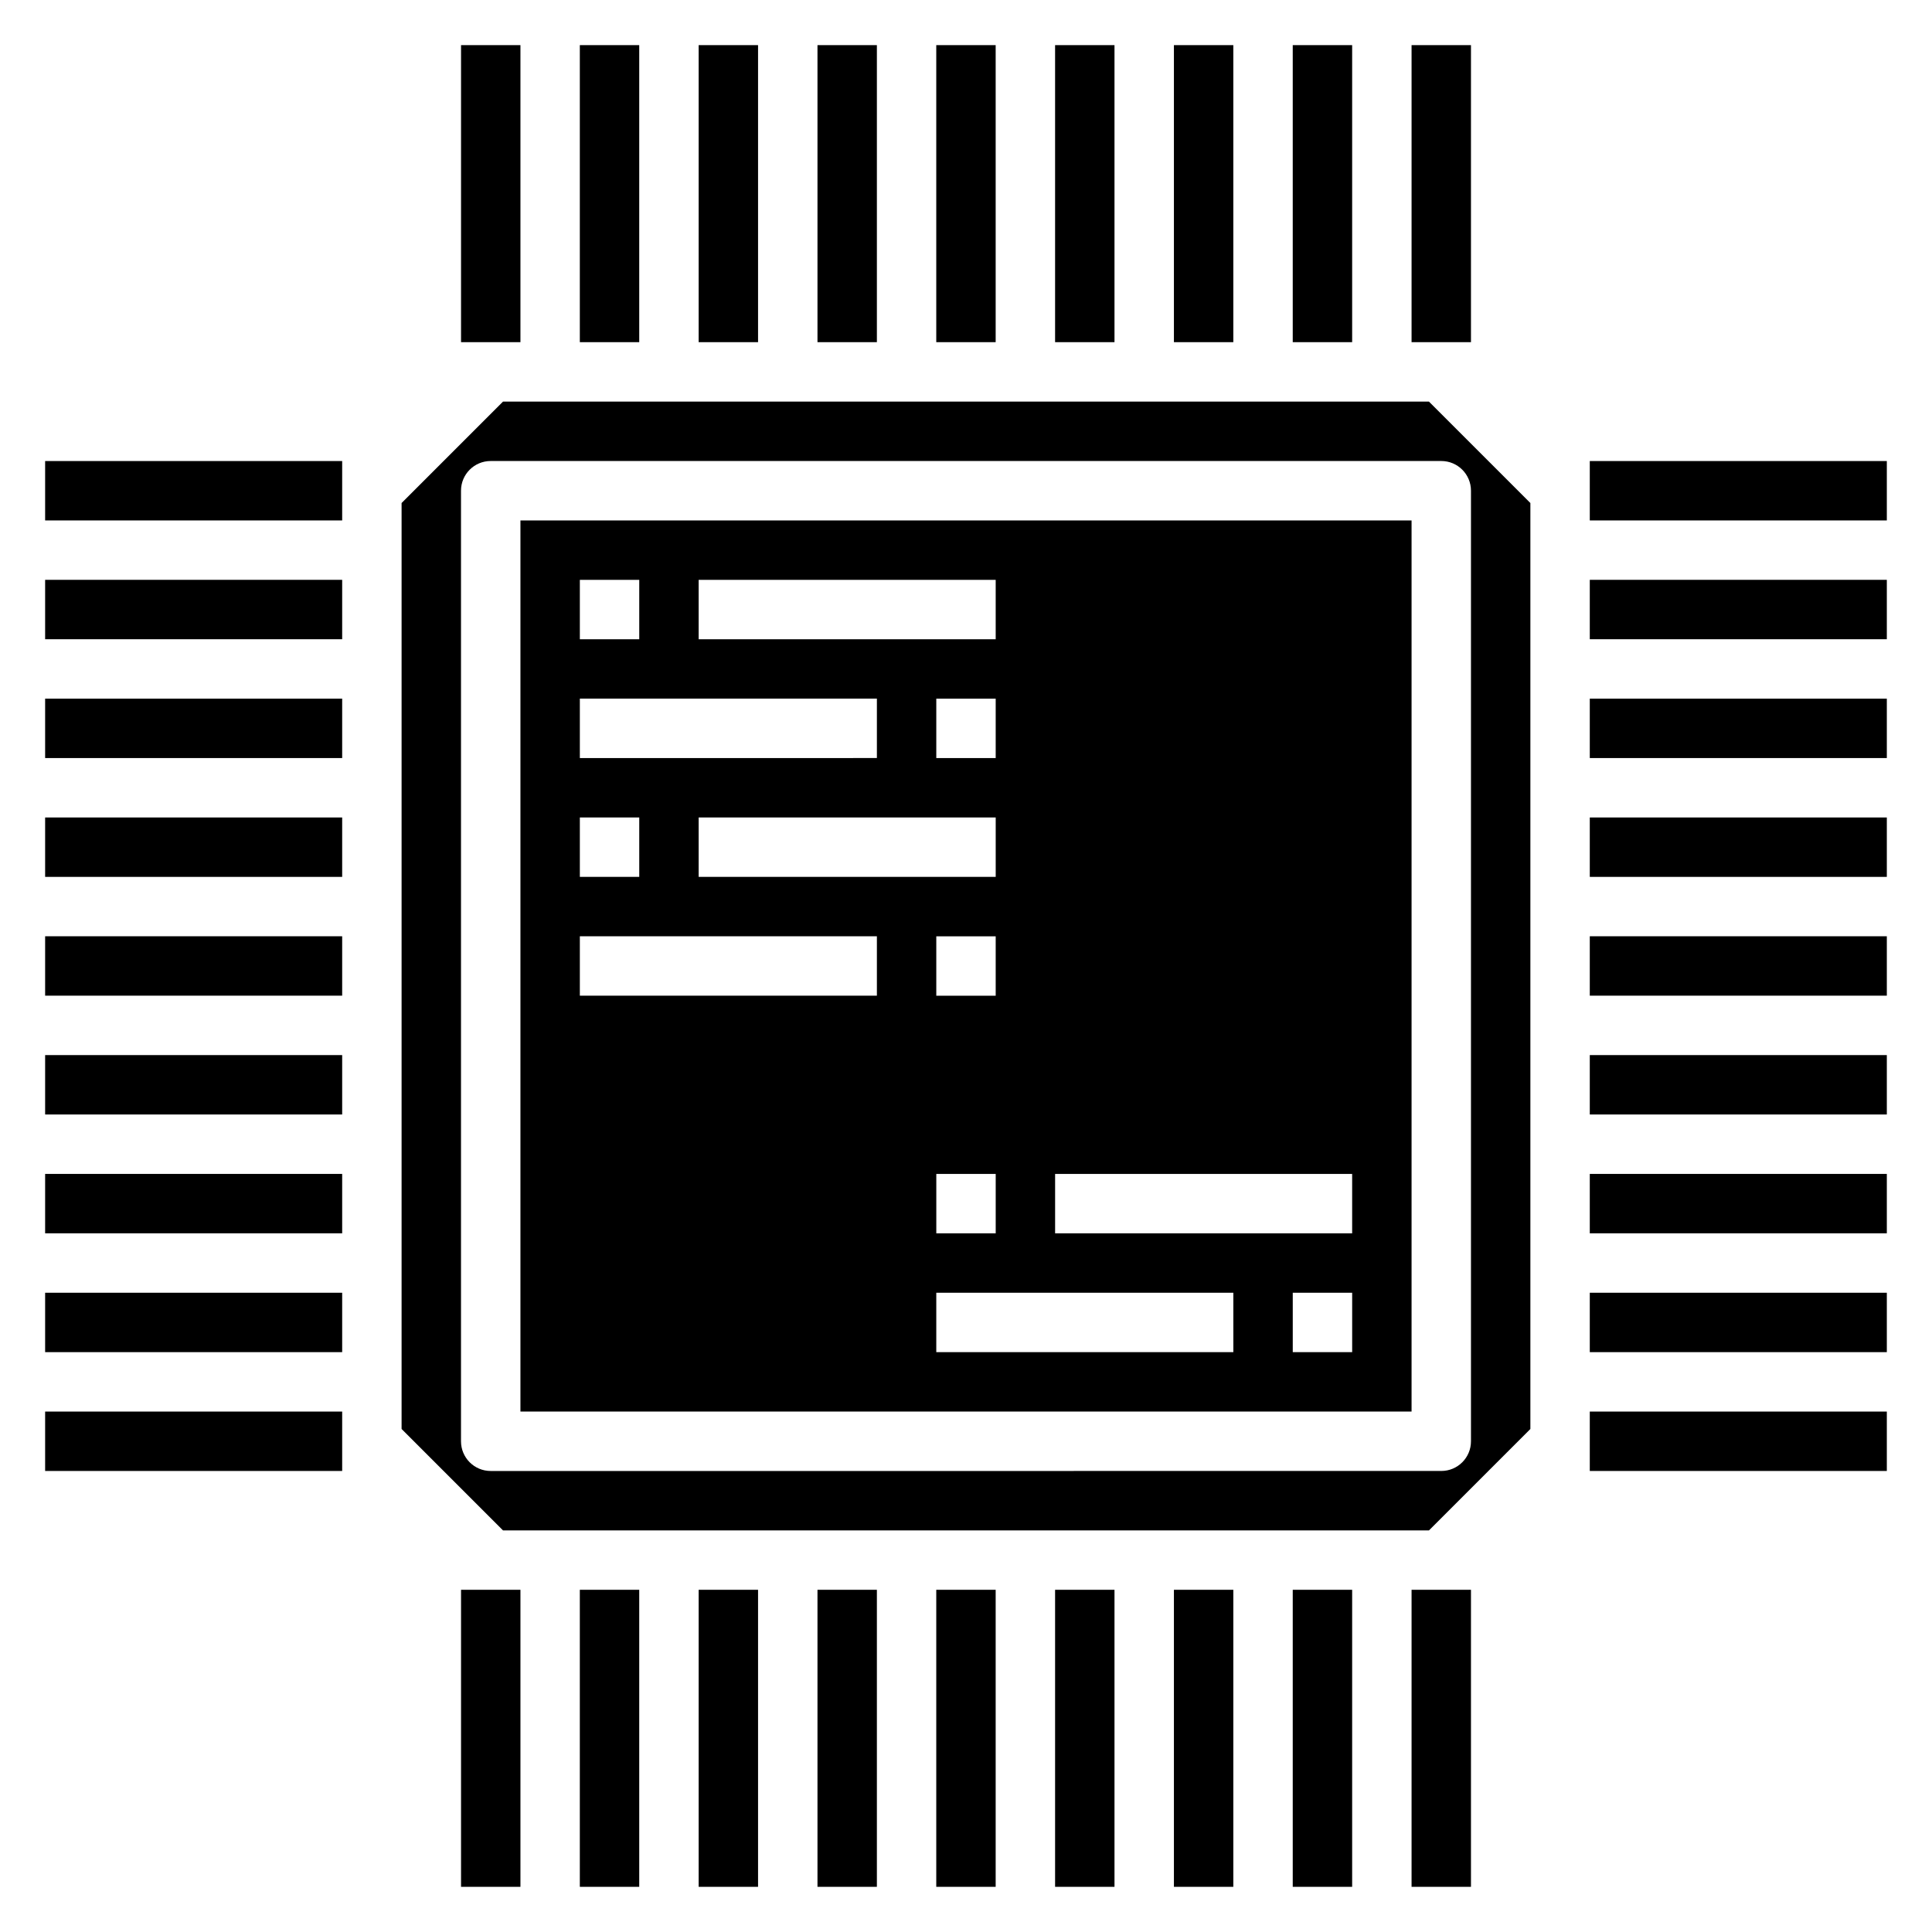 <?xml version="1.0" encoding="UTF-8"?>
<!-- Uploaded to: ICON Repo, www.iconrepo.com, Generator: ICON Repo Mixer Tools -->
<svg fill="#000000" width="800px" height="800px" version="1.1" viewBox="144 144 512 512" xmlns="http://www.w3.org/2000/svg">
 <g>
  <path d="m522.69 250.43h-245.39l-26.875 26.875v245.39l26.875 26.875h245.39l26.875-26.875v-245.39zm11.133 275.52c0 4.352-3.519 7.871-7.871 7.871l-251.91 0.004c-4.352 0-7.871-3.519-7.871-7.871v-251.91c0-4.352 3.519-7.871 7.871-7.871h251.91c4.352 0 7.871 3.519 7.871 7.871z"/>
  <path d="m281.92 518.08h236.16v-236.16h-236.16zm188.93-15.742h-78.723v-15.742h78.719zm-62.977-141.7v15.742l-78.723 0.004v-15.742zm-15.746-15.742v-15.742h15.742v15.742zm0 62.977v-15.742h15.742v15.742zm15.746 47.23v15.742h-15.742v-15.742zm94.465 47.234h-15.742v-15.742h15.742zm-78.723-47.234h78.719v15.742l-78.719 0.004zm-94.465-157.44h78.719v15.742h-78.719zm-31.484 0h15.742v15.742h-15.742zm0 31.484h78.719v15.742l-78.719 0.004zm0 31.488h15.742v15.742h-15.742zm0 31.488h78.719v15.742l-78.719 0.004z"/>
  <path d="m392.12 155.96h15.742v78.719h-15.742z"/>
  <path d="m360.64 155.96h15.742v78.719h-15.742z"/>
  <path d="m329.15 155.96h15.742v78.719h-15.742z"/>
  <path d="m297.66 155.96h15.742v78.719h-15.742z"/>
  <path d="m266.18 155.96h15.742v78.719h-15.742z"/>
  <path d="m518.08 155.96h15.742v78.719h-15.742z"/>
  <path d="m486.59 155.96h15.742v78.719h-15.742z"/>
  <path d="m455.1 155.96h15.742v78.719h-15.742z"/>
  <path d="m423.61 155.96h15.742v78.719h-15.742z"/>
  <path d="m392.12 565.31h15.742v78.719h-15.742z"/>
  <path d="m360.64 565.31h15.742v78.719h-15.742z"/>
  <path d="m329.15 565.31h15.742v78.719h-15.742z"/>
  <path d="m297.66 565.31h15.742v78.719h-15.742z"/>
  <path d="m266.18 565.31h15.742v78.719h-15.742z"/>
  <path d="m518.08 565.31h15.742v78.719h-15.742z"/>
  <path d="m486.59 565.31h15.742v78.719h-15.742z"/>
  <path d="m455.1 565.31h15.742v78.719h-15.742z"/>
  <path d="m423.61 565.31h15.742v78.719h-15.742z"/>
  <path d="m155.96 392.12h78.719v15.742h-78.719z"/>
  <path d="m155.96 423.61h78.719v15.742h-78.719z"/>
  <path d="m155.96 455.1h78.719v15.742h-78.719z"/>
  <path d="m155.96 486.59h78.719v15.742h-78.719z"/>
  <path d="m155.96 518.08h78.719v15.742h-78.719z"/>
  <path d="m155.96 266.18h78.719v15.742h-78.719z"/>
  <path d="m155.96 297.66h78.719v15.742h-78.719z"/>
  <path d="m155.96 329.15h78.719v15.742h-78.719z"/>
  <path d="m155.96 360.64h78.719v15.742h-78.719z"/>
  <path d="m565.31 392.12h78.719v15.742h-78.719z"/>
  <path d="m565.31 423.61h78.719v15.742h-78.719z"/>
  <path d="m565.31 455.1h78.719v15.742h-78.719z"/>
  <path d="m565.31 486.59h78.719v15.742h-78.719z"/>
  <path d="m565.31 518.08h78.719v15.742h-78.719z"/>
  <path d="m565.31 266.18h78.719v15.742h-78.719z"/>
  <path d="m565.31 297.66h78.719v15.742h-78.719z"/>
  <path d="m565.31 329.15h78.719v15.742h-78.719z"/>
  <path d="m565.31 360.64h78.719v15.742h-78.719z"/>
 </g>
</svg>